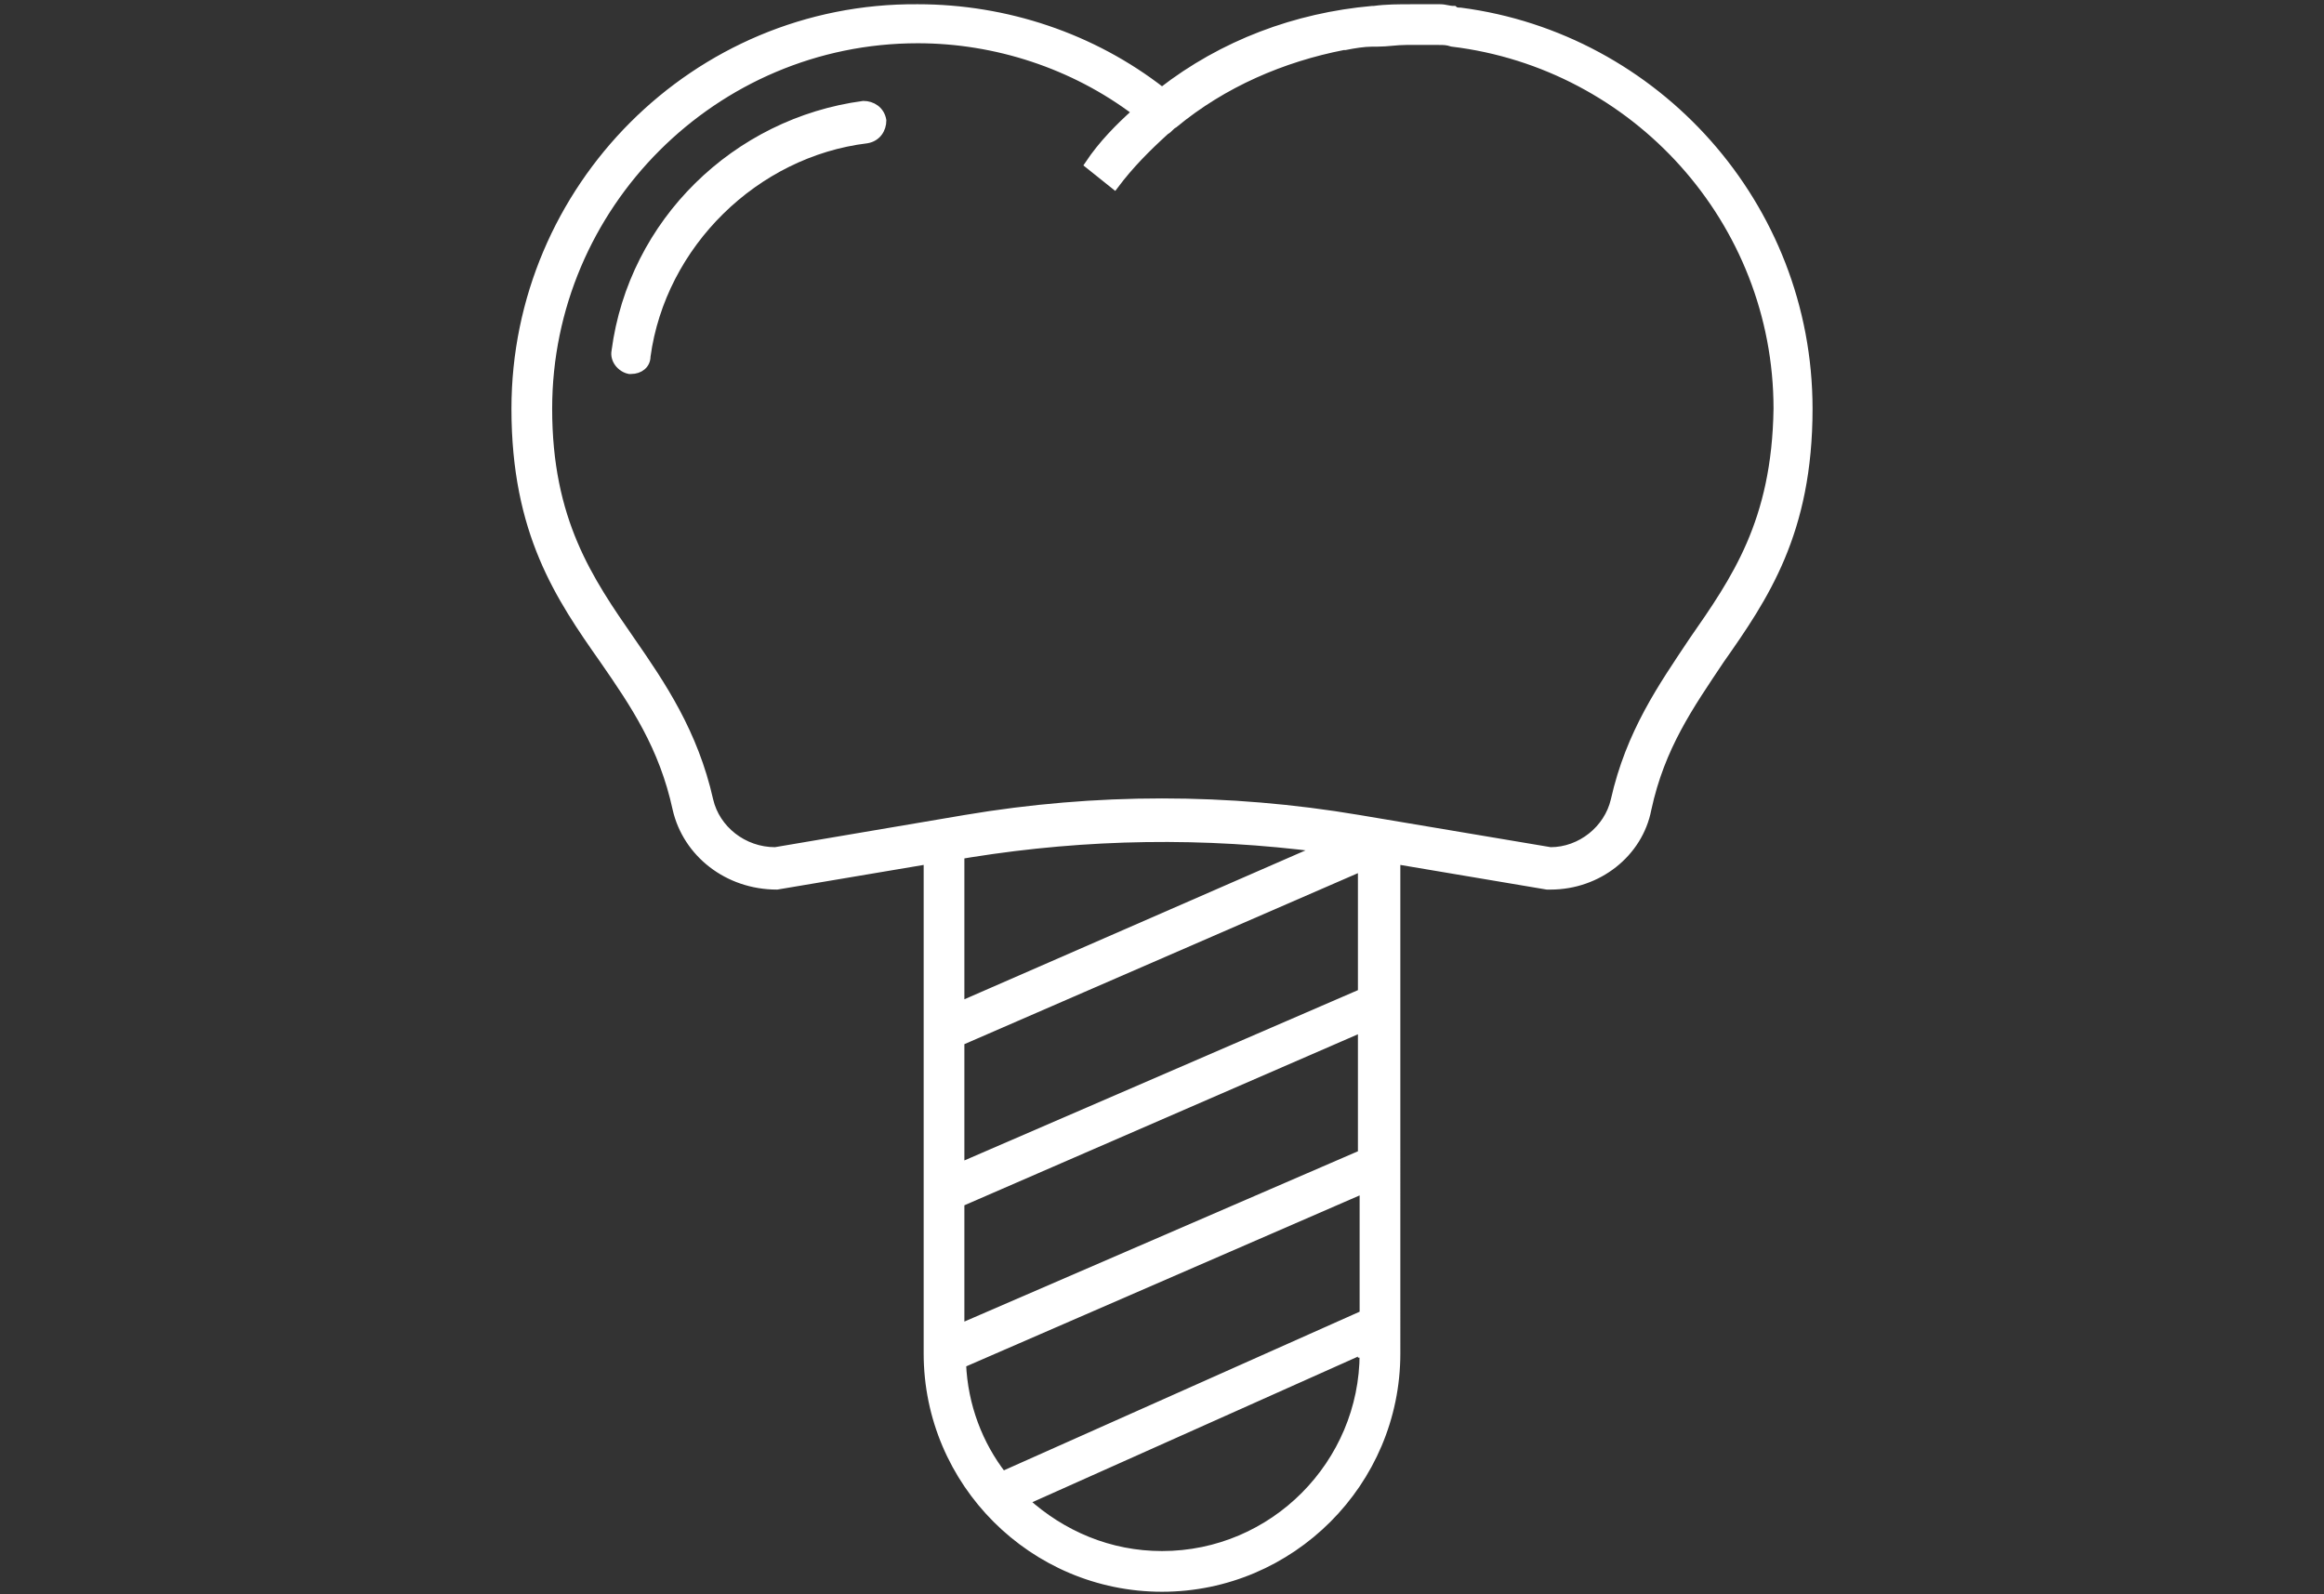 <?xml version="1.0" encoding="UTF-8"?>
<!-- Generator: Adobe Illustrator 25.2.3, SVG Export Plug-In . SVG Version: 6.00 Build 0)  -->
<svg xmlns="http://www.w3.org/2000/svg" xmlns:xlink="http://www.w3.org/1999/xlink" version="1.1" id="Layer_1" x="0px" y="0px" viewBox="0 0 137 94" style="enable-background:new 0 0 137 94;" xml:space="preserve">
<rect x="0" y="0" width="137" height="94" fill="#333333" stroke="none"/>
<style type="text/css">
	.st0{fill:#FFFFFF;stroke:#FFFFFF;stroke-width:0.5;stroke-miterlimit:10;}
</style>
<g>
	<path class="st0" d="M86.1,0.7L86.1,0.7c-0.1,0-0.3,0-0.4-0.1c-0.3,0-0.5-0.1-0.8-0.1c-0.2,0-0.4,0-0.6,0c-0.4,0-0.7,0-1.1,0   c-0.7,0-1.5,0-2.2,0.1c0,0-0.1,0-0.1,0c-4.5,0.4-8.8,2-12.4,4.8c-4.1-3.2-9.2-4.9-14.4-4.9C41,0.4,30.4,11.1,30.4,24.1   c0,7.3,2.6,11.1,5.2,14.8c1.8,2.6,3.5,5.1,4.3,8.8c0.6,2.6,3,4.5,5.9,4.5c0,0,0,0,0,0l8.9-1.5v29.1c0,7.6,6.2,13.8,13.8,13.8   c7.6,0,13.8-6.2,13.8-13.8V50.7l8.9,1.5l0.2,0c2.8,0,5.2-1.9,5.7-4.5c0.8-3.7,2.5-6.1,4.3-8.8c2.6-3.7,5.2-7.5,5.2-14.8   C106.6,12.1,97.6,2.2,86.1,0.7z M80.4,79.8c0,6.5-5.3,11.9-11.9,11.9c-3.1,0-5.9-1.2-8.1-3.2l19.9-8.9V79.8z M80.4,77.5L59.1,87   c-1.4-1.8-2.3-4.1-2.4-6.6l23.7-10.3V77.5z M80.4,68L56.6,78.3v-7.4l23.7-10.3V68z M80.4,58.5L56.6,68.8v-7.4l23.7-10.3V58.5z    M56.6,59.3v-8.9l0.6-0.1c6.9-1.1,13.8-1.2,20.7-0.3L56.6,59.3z M99.8,37.8c-1.8,2.7-3.7,5.4-4.6,9.4c-0.4,1.7-2,3-3.8,3l-11.3-1.9   c-7.7-1.3-15.5-1.3-23.2,0l-11.2,1.9c-1.9,0-3.5-1.3-3.9-3c-0.9-4-2.8-6.8-4.6-9.4c-2.5-3.6-4.9-7.1-4.9-13.7   c0-12,9.8-21.8,21.8-21.8c4.6,0,9.2,1.5,12.9,4.3c-1,0.9-2,1.9-2.8,3.1l1.5,1.2c0.9-1.2,1.9-2.2,3-3.2l0,0c0.2-0.1,0.3-0.3,0.5-0.4   c2.9-2.4,6.4-3.9,10-4.6c0,0,0.1,0,0.1,0c0.5-0.1,1.1-0.2,1.6-0.2c0.1,0,0.2,0,0.3,0c0.6,0,1.1-0.1,1.7-0.1c0.5,0,0.9,0,1.4,0   c0.2,0,0.3,0,0.5,0c0.3,0,0.5,0,0.8,0.1c10.8,1.3,19.2,10.5,19.2,21.6C104.7,30.8,102.3,34.2,99.8,37.8z"></path>
	<path class="st0" d="M50.9,6.2c-7.5,1-13.6,6.9-14.6,14.5c-0.1,0.5,0.3,1,0.8,1.1c0,0,0.1,0,0.1,0c0.5,0,0.9-0.3,0.9-0.8   c0.9-6.6,6.4-12,13-12.8C51.7,8.1,52,7.6,52,7.1C51.9,6.5,51.4,6.2,50.9,6.2z"></path>
</g>
</svg>
